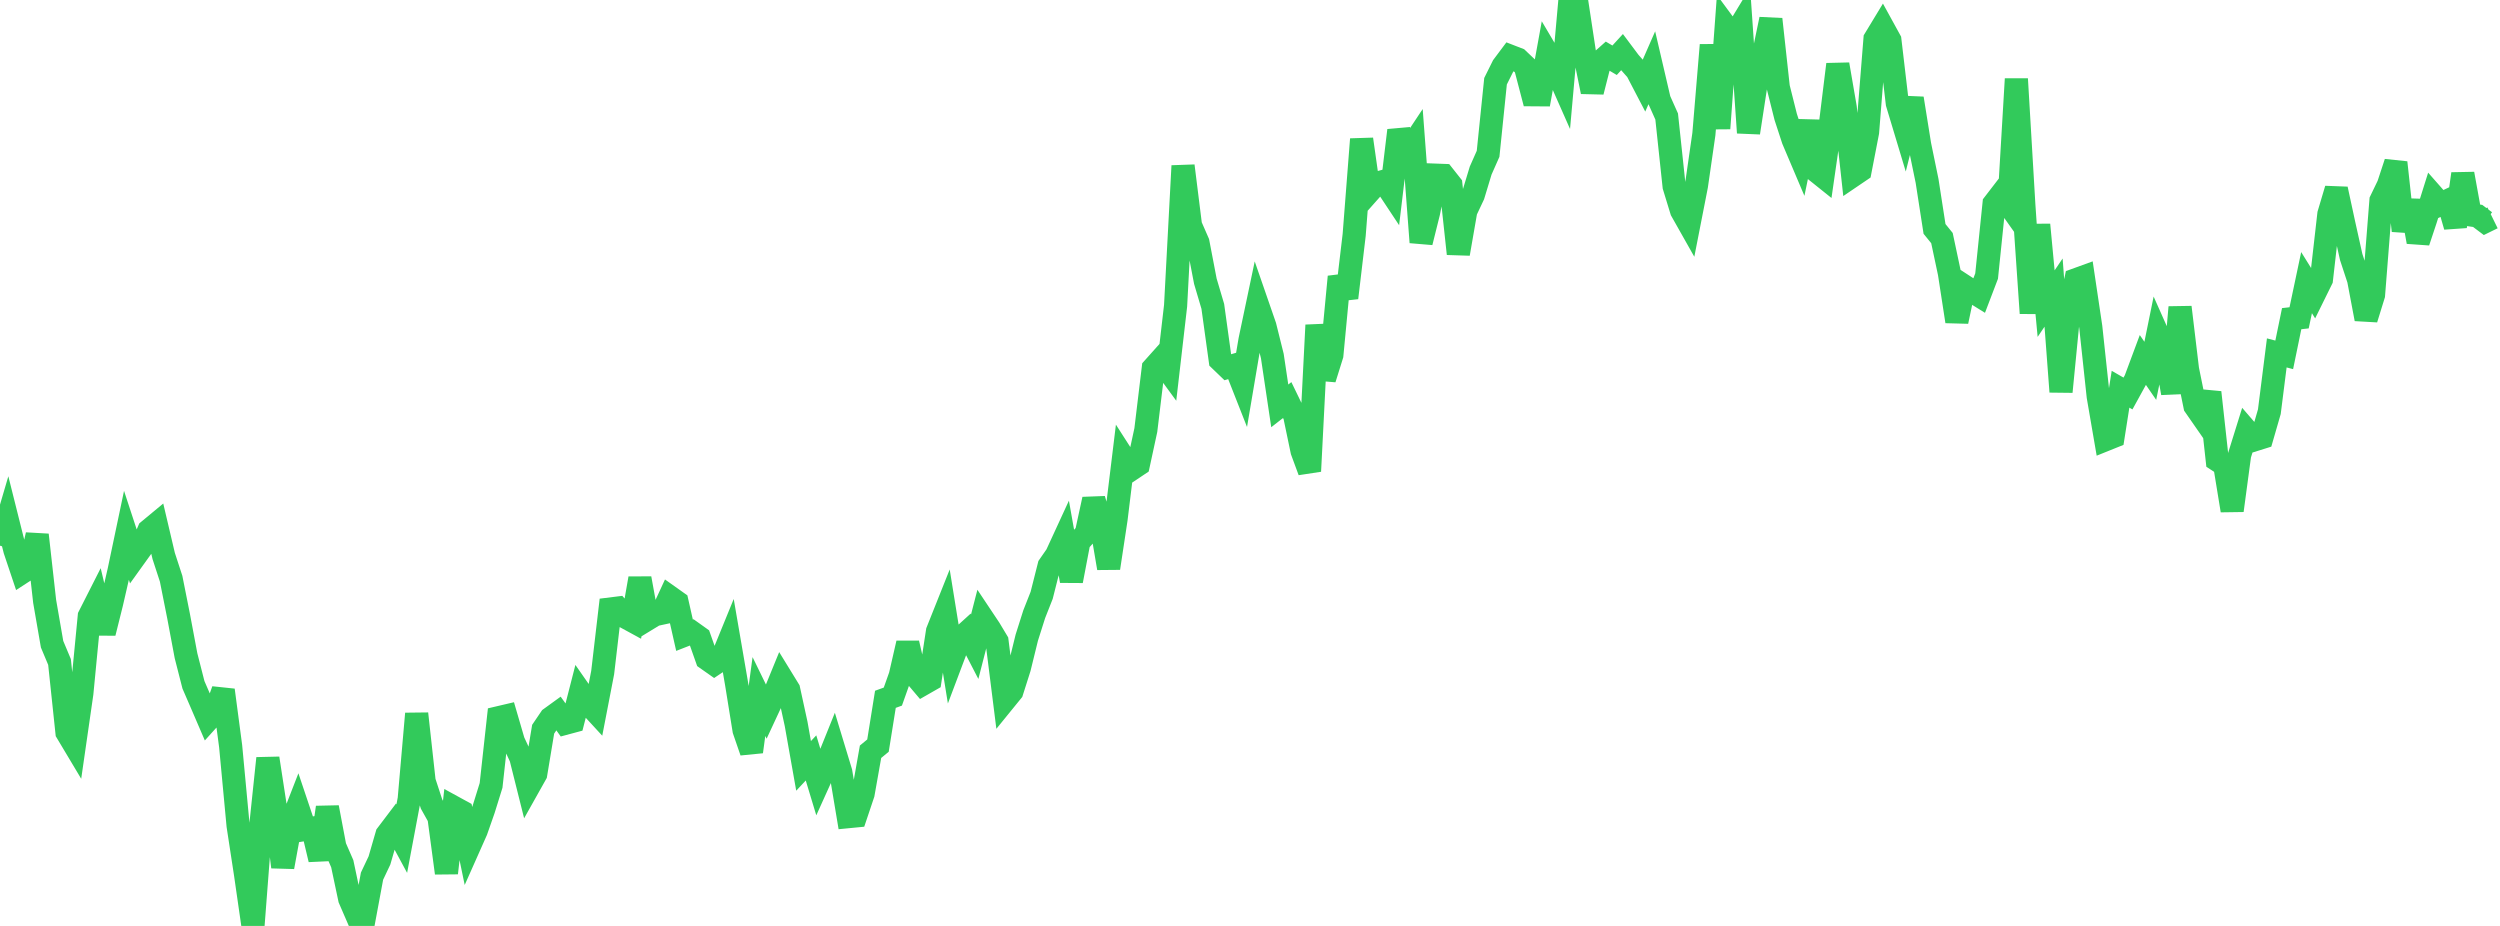 <?xml version="1.0" standalone="no"?>
<!DOCTYPE svg PUBLIC "-//W3C//DTD SVG 1.1//EN" "http://www.w3.org/Graphics/SVG/1.1/DTD/svg11.dtd">

<svg width="135" height="50" viewBox="0 0 135 50" preserveAspectRatio="none" 
  xmlns="http://www.w3.org/2000/svg"
  xmlns:xlink="http://www.w3.org/1999/xlink">


<polyline points="0.0, 29.467 0.402, 28.099 0.804, 29.704 1.205, 30.9 1.607, 30.639 2.009, 28.885 2.411, 32.474 2.812, 34.787 3.214, 35.746 3.616, 39.55 4.018, 40.222 4.42, 37.434 4.821, 33.278 5.223, 32.485 5.625, 34.179 6.027, 32.569 6.429, 30.821 6.83, 28.914 7.232, 30.139 7.634, 29.579 8.036, 28.648 8.438, 28.315 8.839, 30.021 9.241, 31.252 9.643, 33.27 10.045, 35.41 10.446, 36.98 10.848, 37.908 11.25, 38.842 11.652, 38.396 12.054, 37.267 12.455, 40.297 12.857, 44.582 13.259, 47.21 13.661, 50.0 14.062, 44.779 14.464, 40.949 14.866, 43.567 15.268, 46.817 15.67, 44.622 16.071, 43.592 16.473, 44.789 16.875, 44.723 17.277, 46.41 17.679, 43.6 18.08, 45.719 18.482, 46.64 18.884, 48.538 19.286, 49.466 19.688, 49.468 20.089, 47.312 20.491, 46.463 20.893, 45.074 21.295, 44.543 21.696, 45.286 22.098, 43.15 22.5, 38.539 22.902, 42.192 23.304, 43.419 23.705, 44.137 24.107, 47.144 24.509, 43.601 24.911, 43.821 25.312, 45.759 25.714, 44.855 26.116, 43.706 26.518, 42.413 26.92, 38.758 27.321, 38.664 27.723, 40.042 28.125, 40.906 28.527, 42.511 28.929, 41.795 29.33, 39.378 29.732, 38.785 30.134, 38.494 30.536, 39.054 30.938, 38.946 31.339, 37.381 31.741, 37.957 32.143, 38.394 32.545, 36.314 32.946, 32.887 33.348, 32.837 33.75, 33.308 34.152, 33.527 34.554, 31.234 34.955, 33.438 35.357, 33.193 35.759, 33.106 36.161, 32.236 36.562, 32.521 36.964, 34.302 37.366, 34.145 37.768, 34.432 38.17, 35.572 38.571, 35.854 38.973, 35.584 39.375, 34.6 39.777, 36.934 40.179, 39.429 40.58, 40.593 40.982, 37.613 41.384, 38.437 41.786, 37.573 42.188, 36.59 42.589, 37.243 42.991, 39.092 43.393, 41.358 43.795, 40.928 44.196, 42.253 44.598, 41.364 45.0, 40.367 45.402, 41.692 45.804, 44.099 46.205, 44.06 46.607, 42.863 47.009, 40.595 47.411, 40.263 47.812, 37.762 48.214, 37.616 48.616, 36.483 49.018, 34.731 49.42, 36.473 49.821, 36.946 50.223, 36.716 50.625, 34.09 51.027, 33.082 51.429, 35.573 51.83, 34.51 52.232, 34.145 52.634, 34.922 53.036, 33.358 53.438, 33.961 53.839, 34.629 54.241, 37.827 54.643, 37.333 55.045, 36.067 55.446, 34.433 55.848, 33.166 56.25, 32.146 56.652, 30.556 57.054, 29.977 57.455, 29.107 57.857, 31.368 58.259, 29.256 58.661, 28.806 59.062, 26.962 59.464, 28.308 59.866, 30.679 60.268, 28.024 60.67, 24.728 61.071, 25.353 61.473, 25.084 61.875, 23.223 62.277, 19.886 62.679, 19.436 63.08, 19.984 63.482, 16.51 63.884, 8.956 64.286, 12.174 64.688, 13.094 65.089, 15.185 65.491, 16.543 65.893, 19.445 66.295, 19.832 66.696, 19.716 67.098, 20.738 67.5, 18.363 67.902, 16.452 68.304, 17.614 68.705, 19.225 69.107, 21.917 69.509, 21.603 69.911, 22.433 70.312, 24.355 70.714, 25.444 71.116, 17.558 71.518, 20.458 71.92, 19.171 72.321, 14.946 72.723, 16.082 73.125, 12.687 73.527, 7.518 73.929, 10.355 74.33, 9.903 74.732, 9.791 75.134, 10.398 75.536, 7.042 75.938, 8.355 76.339, 7.751 76.741, 13.084 77.143, 11.47 77.545, 9.459 77.946, 9.474 78.348, 9.983 78.75, 13.703 79.152, 11.39 79.554, 10.537 79.955, 9.213 80.357, 8.305 80.759, 4.386 81.161, 3.577 81.562, 3.041 81.964, 3.197 82.366, 3.579 82.768, 5.116 83.17, 5.119 83.571, 2.91 83.973, 3.59 84.375, 4.499 84.777, 0.0 85.179, 0.329 85.58, 2.973 85.982, 4.954 86.384, 3.373 86.786, 3.016 87.188, 3.254 87.589, 2.816 87.991, 3.353 88.393, 3.809 88.795, 4.58 89.196, 3.665 89.598, 5.392 90.0, 6.291 90.402, 10.061 90.804, 11.374 91.205, 12.084 91.607, 10.032 92.009, 7.245 92.411, 2.431 92.812, 6.935 93.214, 1.461 93.616, 2.006 94.018, 1.342 94.42, 7.167 94.821, 4.558 95.223, 2.973 95.625, 1.039 96.027, 4.713 96.429, 6.316 96.83, 7.543 97.232, 8.49 97.634, 6.55 98.036, 9.198 98.438, 9.52 98.839, 6.741 99.241, 3.477 99.643, 5.81 100.045, 9.486 100.446, 9.214 100.848, 7.139 101.25, 2.106 101.652, 1.443 102.054, 2.175 102.455, 5.581 102.857, 6.915 103.259, 5.315 103.661, 7.821 104.062, 9.77 104.464, 12.361 104.866, 12.857 105.268, 14.75 105.67, 17.357 106.071, 15.451 106.473, 15.713 106.875, 15.962 107.277, 14.908 107.679, 11.001 108.08, 10.48 108.482, 11.047 108.884, 4.265 109.286, 11.058 109.688, 16.912 110.089, 12.136 110.491, 16.396 110.893, 15.8 111.295, 21.154 111.696, 17.06 112.098, 15.108 112.5, 14.962 112.902, 17.662 113.304, 21.408 113.705, 23.738 114.107, 23.576 114.509, 21.018 114.911, 21.249 115.312, 20.519 115.714, 19.439 116.116, 20.025 116.518, 18.052 116.92, 18.956 117.321, 21.226 117.723, 16.591 118.125, 19.946 118.527, 21.922 118.929, 22.501 119.33, 21.19 119.732, 24.843 120.134, 25.105 120.536, 27.566 120.938, 24.57 121.339, 23.283 121.741, 23.749 122.143, 23.623 122.545, 22.231 122.946, 19.057 123.348, 19.162 123.75, 17.208 124.152, 17.163 124.554, 15.262 124.955, 15.907 125.357, 15.091 125.759, 11.563 126.161, 10.21 126.562, 12.068 126.964, 13.877 127.366, 15.1 127.768, 17.225 128.17, 15.927 128.571, 10.832 128.973, 9.998 129.375, 8.777 129.777, 12.459 130.179, 10.845 130.58, 13.059 130.982, 11.849 131.384, 10.569 131.786, 11.026 132.188, 10.836 132.589, 12.229 132.991, 9.388 133.393, 11.602 133.795, 11.66 134.196, 11.962 134.598, 11.765" fill="none" stroke="#32ca5b" stroke-width="1.25"/>

</svg>